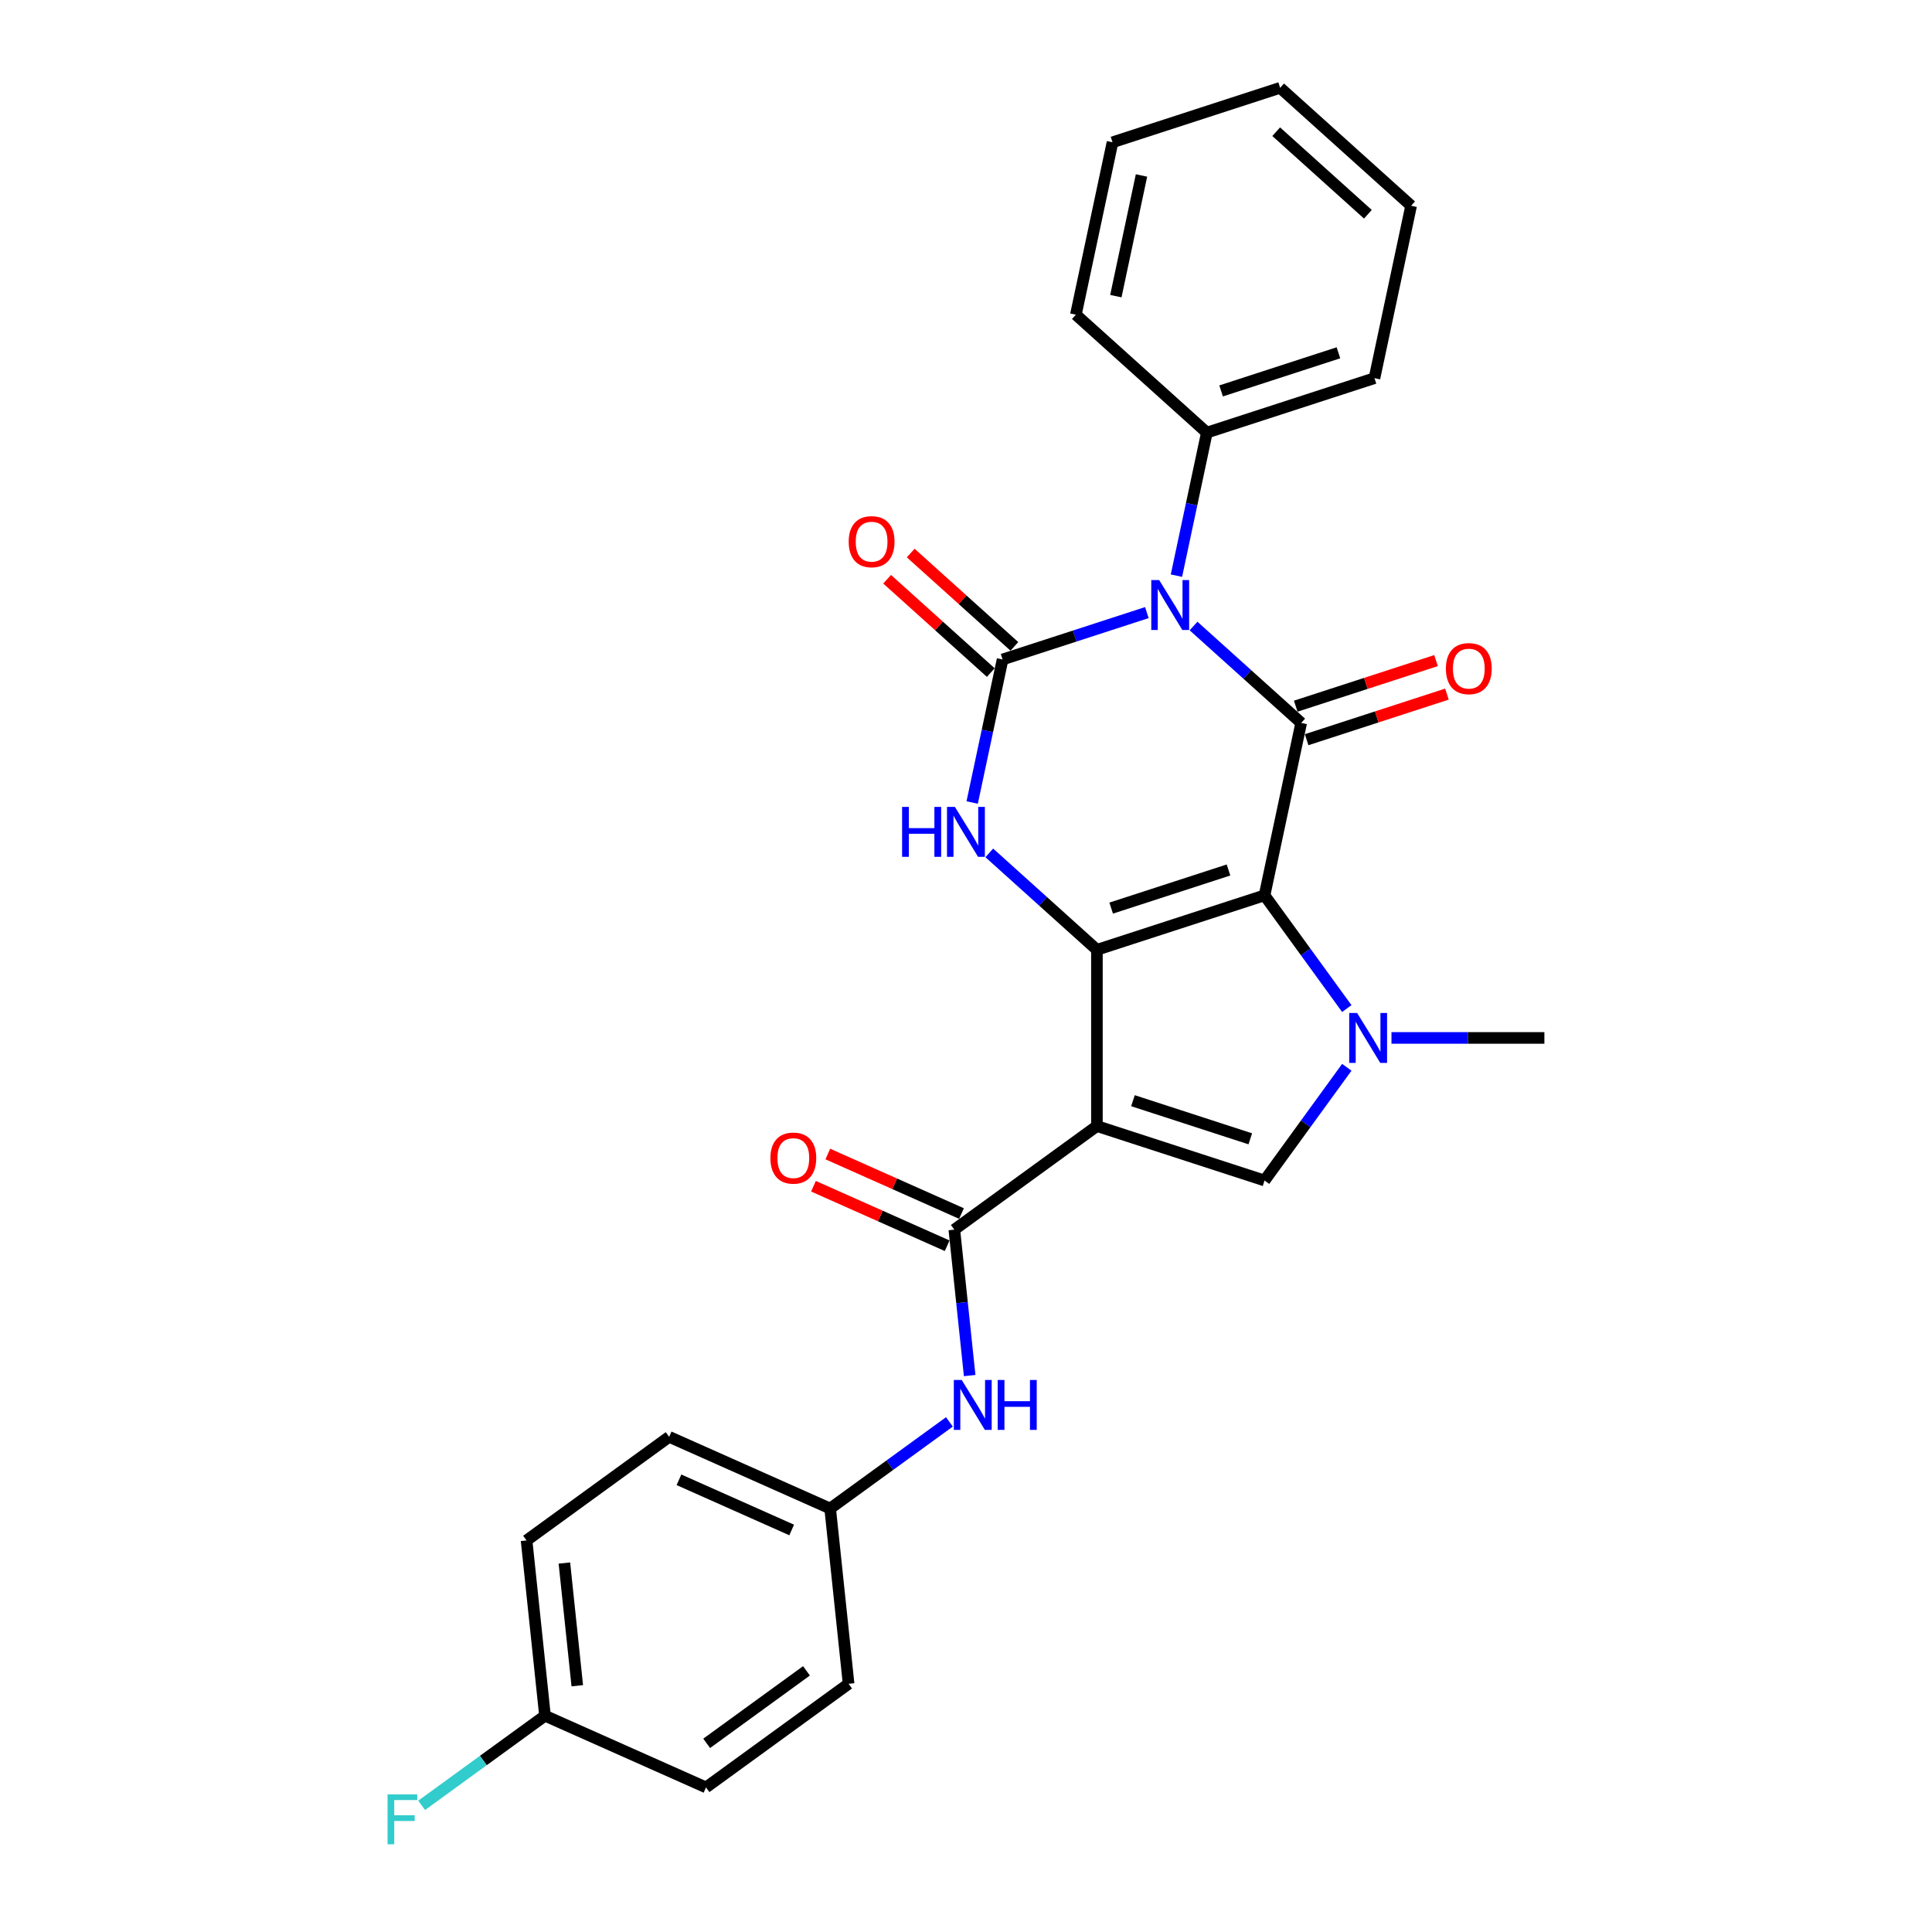 <?xml version='1.0' encoding='iso-8859-1'?>
<svg version='1.1' baseProfile='full'
              xmlns='http://www.w3.org/2000/svg'
                      xmlns:rdkit='http://www.rdkit.org/xml'
                      xmlns:xlink='http://www.w3.org/1999/xlink'
                  xml:space='preserve'
width='1000px' height='1000px' viewBox='0 0 1000 1000'>
<!-- END OF HEADER -->
<rect style='opacity:1.0;fill:#FFFFFF;stroke:none' width='1000' height='1000' x='0' y='0'> </rect>
<path class='bond-0' d='M 654.524,463.426 L 567.763,491.617' style='fill:none;fill-rule:evenodd;stroke:#000000;stroke-width:6px;stroke-linecap:butt;stroke-linejoin:miter;stroke-opacity:1' />
<path class='bond-0' d='M 635.872,450.303 L 575.139,470.036' style='fill:none;fill-rule:evenodd;stroke:#000000;stroke-width:6px;stroke-linecap:butt;stroke-linejoin:miter;stroke-opacity:1' />
<path class='bond-3' d='M 654.524,463.426 L 673.491,374.194' style='fill:none;fill-rule:evenodd;stroke:#000000;stroke-width:6px;stroke-linecap:butt;stroke-linejoin:miter;stroke-opacity:1' />
<path class='bond-5' d='M 654.524,463.426 L 675.813,492.729' style='fill:none;fill-rule:evenodd;stroke:#000000;stroke-width:6px;stroke-linecap:butt;stroke-linejoin:miter;stroke-opacity:1' />
<path class='bond-5' d='M 675.813,492.729 L 697.103,522.032' style='fill:none;fill-rule:evenodd;stroke:#0000FF;stroke-width:6px;stroke-linecap:butt;stroke-linejoin:miter;stroke-opacity:1' />
<path class='bond-2' d='M 567.763,491.617 L 567.763,582.843' style='fill:none;fill-rule:evenodd;stroke:#000000;stroke-width:6px;stroke-linecap:butt;stroke-linejoin:miter;stroke-opacity:1' />
<path class='bond-6' d='M 567.763,491.617 L 539.905,466.533' style='fill:none;fill-rule:evenodd;stroke:#000000;stroke-width:6px;stroke-linecap:butt;stroke-linejoin:miter;stroke-opacity:1' />
<path class='bond-6' d='M 539.905,466.533 L 512.047,441.45' style='fill:none;fill-rule:evenodd;stroke:#0000FF;stroke-width:6px;stroke-linecap:butt;stroke-linejoin:miter;stroke-opacity:1' />
<path class='bond-1' d='M 617.775,324.027 L 645.633,349.111' style='fill:none;fill-rule:evenodd;stroke:#0000FF;stroke-width:6px;stroke-linecap:butt;stroke-linejoin:miter;stroke-opacity:1' />
<path class='bond-1' d='M 645.633,349.111 L 673.491,374.194' style='fill:none;fill-rule:evenodd;stroke:#000000;stroke-width:6px;stroke-linecap:butt;stroke-linejoin:miter;stroke-opacity:1' />
<path class='bond-4' d='M 593.618,317.076 L 556.277,329.209' style='fill:none;fill-rule:evenodd;stroke:#0000FF;stroke-width:6px;stroke-linecap:butt;stroke-linejoin:miter;stroke-opacity:1' />
<path class='bond-4' d='M 556.277,329.209 L 518.936,341.342' style='fill:none;fill-rule:evenodd;stroke:#000000;stroke-width:6px;stroke-linecap:butt;stroke-linejoin:miter;stroke-opacity:1' />
<path class='bond-10' d='M 608.927,297.954 L 616.795,260.937' style='fill:none;fill-rule:evenodd;stroke:#0000FF;stroke-width:6px;stroke-linecap:butt;stroke-linejoin:miter;stroke-opacity:1' />
<path class='bond-10' d='M 616.795,260.937 L 624.664,223.919' style='fill:none;fill-rule:evenodd;stroke:#000000;stroke-width:6px;stroke-linecap:butt;stroke-linejoin:miter;stroke-opacity:1' />
<path class='bond-8' d='M 567.763,582.843 L 493.96,636.464' style='fill:none;fill-rule:evenodd;stroke:#000000;stroke-width:6px;stroke-linecap:butt;stroke-linejoin:miter;stroke-opacity:1' />
<path class='bond-27' d='M 567.763,582.843 L 654.524,611.033' style='fill:none;fill-rule:evenodd;stroke:#000000;stroke-width:6px;stroke-linecap:butt;stroke-linejoin:miter;stroke-opacity:1' />
<path class='bond-27' d='M 586.415,569.719 L 647.148,589.452' style='fill:none;fill-rule:evenodd;stroke:#000000;stroke-width:6px;stroke-linecap:butt;stroke-linejoin:miter;stroke-opacity:1' />
<path class='bond-12' d='M 676.31,382.87 L 712.62,371.072' style='fill:none;fill-rule:evenodd;stroke:#000000;stroke-width:6px;stroke-linecap:butt;stroke-linejoin:miter;stroke-opacity:1' />
<path class='bond-12' d='M 712.62,371.072 L 748.931,359.274' style='fill:none;fill-rule:evenodd;stroke:#FF0000;stroke-width:6px;stroke-linecap:butt;stroke-linejoin:miter;stroke-opacity:1' />
<path class='bond-12' d='M 670.672,365.518 L 706.982,353.72' style='fill:none;fill-rule:evenodd;stroke:#000000;stroke-width:6px;stroke-linecap:butt;stroke-linejoin:miter;stroke-opacity:1' />
<path class='bond-12' d='M 706.982,353.72 L 743.293,341.922' style='fill:none;fill-rule:evenodd;stroke:#FF0000;stroke-width:6px;stroke-linecap:butt;stroke-linejoin:miter;stroke-opacity:1' />
<path class='bond-11' d='M 525.04,334.563 L 498.213,310.408' style='fill:none;fill-rule:evenodd;stroke:#000000;stroke-width:6px;stroke-linecap:butt;stroke-linejoin:miter;stroke-opacity:1' />
<path class='bond-11' d='M 498.213,310.408 L 471.386,286.252' style='fill:none;fill-rule:evenodd;stroke:#FF0000;stroke-width:6px;stroke-linecap:butt;stroke-linejoin:miter;stroke-opacity:1' />
<path class='bond-11' d='M 512.832,348.122 L 486.005,323.966' style='fill:none;fill-rule:evenodd;stroke:#000000;stroke-width:6px;stroke-linecap:butt;stroke-linejoin:miter;stroke-opacity:1' />
<path class='bond-11' d='M 486.005,323.966 L 459.177,299.811' style='fill:none;fill-rule:evenodd;stroke:#FF0000;stroke-width:6px;stroke-linecap:butt;stroke-linejoin:miter;stroke-opacity:1' />
<path class='bond-28' d='M 518.936,341.342 L 511.068,378.359' style='fill:none;fill-rule:evenodd;stroke:#000000;stroke-width:6px;stroke-linecap:butt;stroke-linejoin:miter;stroke-opacity:1' />
<path class='bond-28' d='M 511.068,378.359 L 503.199,415.376' style='fill:none;fill-rule:evenodd;stroke:#0000FF;stroke-width:6px;stroke-linecap:butt;stroke-linejoin:miter;stroke-opacity:1' />
<path class='bond-7' d='M 697.103,552.428 L 675.813,581.731' style='fill:none;fill-rule:evenodd;stroke:#0000FF;stroke-width:6px;stroke-linecap:butt;stroke-linejoin:miter;stroke-opacity:1' />
<path class='bond-7' d='M 675.813,581.731 L 654.524,611.033' style='fill:none;fill-rule:evenodd;stroke:#000000;stroke-width:6px;stroke-linecap:butt;stroke-linejoin:miter;stroke-opacity:1' />
<path class='bond-15' d='M 720.224,537.23 L 759.797,537.23' style='fill:none;fill-rule:evenodd;stroke:#0000FF;stroke-width:6px;stroke-linecap:butt;stroke-linejoin:miter;stroke-opacity:1' />
<path class='bond-15' d='M 759.797,537.23 L 799.371,537.23' style='fill:none;fill-rule:evenodd;stroke:#000000;stroke-width:6px;stroke-linecap:butt;stroke-linejoin:miter;stroke-opacity:1' />
<path class='bond-9' d='M 493.96,636.464 L 497.929,674.228' style='fill:none;fill-rule:evenodd;stroke:#000000;stroke-width:6px;stroke-linecap:butt;stroke-linejoin:miter;stroke-opacity:1' />
<path class='bond-9' d='M 497.929,674.228 L 501.898,711.992' style='fill:none;fill-rule:evenodd;stroke:#0000FF;stroke-width:6px;stroke-linecap:butt;stroke-linejoin:miter;stroke-opacity:1' />
<path class='bond-13' d='M 497.67,628.13 L 463.071,612.725' style='fill:none;fill-rule:evenodd;stroke:#000000;stroke-width:6px;stroke-linecap:butt;stroke-linejoin:miter;stroke-opacity:1' />
<path class='bond-13' d='M 463.071,612.725 L 428.471,597.321' style='fill:none;fill-rule:evenodd;stroke:#FF0000;stroke-width:6px;stroke-linecap:butt;stroke-linejoin:miter;stroke-opacity:1' />
<path class='bond-13' d='M 490.249,644.798 L 455.65,629.393' style='fill:none;fill-rule:evenodd;stroke:#000000;stroke-width:6px;stroke-linecap:butt;stroke-linejoin:miter;stroke-opacity:1' />
<path class='bond-13' d='M 455.65,629.393 L 421.05,613.989' style='fill:none;fill-rule:evenodd;stroke:#FF0000;stroke-width:6px;stroke-linecap:butt;stroke-linejoin:miter;stroke-opacity:1' />
<path class='bond-14' d='M 491.417,735.966 L 460.554,758.389' style='fill:none;fill-rule:evenodd;stroke:#0000FF;stroke-width:6px;stroke-linecap:butt;stroke-linejoin:miter;stroke-opacity:1' />
<path class='bond-14' d='M 460.554,758.389 L 429.692,780.811' style='fill:none;fill-rule:evenodd;stroke:#000000;stroke-width:6px;stroke-linecap:butt;stroke-linejoin:miter;stroke-opacity:1' />
<path class='bond-22' d='M 624.664,223.919 L 711.425,195.729' style='fill:none;fill-rule:evenodd;stroke:#000000;stroke-width:6px;stroke-linecap:butt;stroke-linejoin:miter;stroke-opacity:1' />
<path class='bond-22' d='M 632.04,202.339 L 692.773,182.605' style='fill:none;fill-rule:evenodd;stroke:#000000;stroke-width:6px;stroke-linecap:butt;stroke-linejoin:miter;stroke-opacity:1' />
<path class='bond-23' d='M 624.664,223.919 L 556.87,162.877' style='fill:none;fill-rule:evenodd;stroke:#000000;stroke-width:6px;stroke-linecap:butt;stroke-linejoin:miter;stroke-opacity:1' />
<path class='bond-18' d='M 429.692,780.811 L 439.228,871.538' style='fill:none;fill-rule:evenodd;stroke:#000000;stroke-width:6px;stroke-linecap:butt;stroke-linejoin:miter;stroke-opacity:1' />
<path class='bond-19' d='M 429.692,780.811 L 346.353,743.707' style='fill:none;fill-rule:evenodd;stroke:#000000;stroke-width:6px;stroke-linecap:butt;stroke-linejoin:miter;stroke-opacity:1' />
<path class='bond-19' d='M 409.77,791.914 L 351.433,765.94' style='fill:none;fill-rule:evenodd;stroke:#000000;stroke-width:6px;stroke-linecap:butt;stroke-linejoin:miter;stroke-opacity:1' />
<path class='bond-16' d='M 282.085,888.054 L 272.55,797.328' style='fill:none;fill-rule:evenodd;stroke:#000000;stroke-width:6px;stroke-linecap:butt;stroke-linejoin:miter;stroke-opacity:1' />
<path class='bond-16' d='M 298.8,872.538 L 292.125,809.03' style='fill:none;fill-rule:evenodd;stroke:#000000;stroke-width:6px;stroke-linecap:butt;stroke-linejoin:miter;stroke-opacity:1' />
<path class='bond-17' d='M 282.085,888.054 L 250.164,911.246' style='fill:none;fill-rule:evenodd;stroke:#000000;stroke-width:6px;stroke-linecap:butt;stroke-linejoin:miter;stroke-opacity:1' />
<path class='bond-17' d='M 250.164,911.246 L 218.244,934.438' style='fill:none;fill-rule:evenodd;stroke:#33CCCC;stroke-width:6px;stroke-linecap:butt;stroke-linejoin:miter;stroke-opacity:1' />
<path class='bond-30' d='M 282.085,888.054 L 365.424,925.159' style='fill:none;fill-rule:evenodd;stroke:#000000;stroke-width:6px;stroke-linecap:butt;stroke-linejoin:miter;stroke-opacity:1' />
<path class='bond-20' d='M 439.228,871.538 L 365.424,925.159' style='fill:none;fill-rule:evenodd;stroke:#000000;stroke-width:6px;stroke-linecap:butt;stroke-linejoin:miter;stroke-opacity:1' />
<path class='bond-20' d='M 417.433,864.82 L 365.771,902.355' style='fill:none;fill-rule:evenodd;stroke:#000000;stroke-width:6px;stroke-linecap:butt;stroke-linejoin:miter;stroke-opacity:1' />
<path class='bond-21' d='M 346.353,743.707 L 272.55,797.328' style='fill:none;fill-rule:evenodd;stroke:#000000;stroke-width:6px;stroke-linecap:butt;stroke-linejoin:miter;stroke-opacity:1' />
<path class='bond-25' d='M 711.425,195.729 L 730.392,106.497' style='fill:none;fill-rule:evenodd;stroke:#000000;stroke-width:6px;stroke-linecap:butt;stroke-linejoin:miter;stroke-opacity:1' />
<path class='bond-24' d='M 556.87,162.877 L 575.837,73.645' style='fill:none;fill-rule:evenodd;stroke:#000000;stroke-width:6px;stroke-linecap:butt;stroke-linejoin:miter;stroke-opacity:1' />
<path class='bond-24' d='M 577.561,153.286 L 590.838,90.823' style='fill:none;fill-rule:evenodd;stroke:#000000;stroke-width:6px;stroke-linecap:butt;stroke-linejoin:miter;stroke-opacity:1' />
<path class='bond-26' d='M 575.837,73.645 L 662.598,45.455' style='fill:none;fill-rule:evenodd;stroke:#000000;stroke-width:6px;stroke-linecap:butt;stroke-linejoin:miter;stroke-opacity:1' />
<path class='bond-29' d='M 730.392,106.497 L 662.598,45.455' style='fill:none;fill-rule:evenodd;stroke:#000000;stroke-width:6px;stroke-linecap:butt;stroke-linejoin:miter;stroke-opacity:1' />
<path class='bond-29' d='M 708.014,110.899 L 660.558,68.17' style='fill:none;fill-rule:evenodd;stroke:#000000;stroke-width:6px;stroke-linecap:butt;stroke-linejoin:miter;stroke-opacity:1' />
<path  class='atom-2' d='M 599.986 300.234
L 608.452 313.918
Q 609.291 315.268, 610.641 317.713
Q 611.991 320.158, 612.064 320.304
L 612.064 300.234
L 615.494 300.234
L 615.494 326.069
L 611.955 326.069
L 602.869 311.108
Q 601.811 309.357, 600.679 307.35
Q 599.585 305.343, 599.256 304.723
L 599.256 326.069
L 595.899 326.069
L 595.899 300.234
L 599.986 300.234
' fill='#0000FF'/>
<path  class='atom-6' d='M 702.434 524.312
L 710.9 537.996
Q 711.74 539.346, 713.09 541.791
Q 714.44 544.236, 714.513 544.382
L 714.513 524.312
L 717.943 524.312
L 717.943 550.147
L 714.403 550.147
L 705.317 535.186
Q 704.259 533.435, 703.128 531.428
Q 702.033 529.421, 701.705 528.8
L 701.705 550.147
L 698.348 550.147
L 698.348 524.312
L 702.434 524.312
' fill='#0000FF'/>
<path  class='atom-7' d='M 466.927 417.657
L 470.43 417.657
L 470.43 428.641
L 483.639 428.641
L 483.639 417.657
L 487.142 417.657
L 487.142 443.492
L 483.639 443.492
L 483.639 431.56
L 470.43 431.56
L 470.43 443.492
L 466.927 443.492
L 466.927 417.657
' fill='#0000FF'/>
<path  class='atom-7' d='M 494.258 417.657
L 502.724 431.341
Q 503.563 432.691, 504.913 435.136
Q 506.263 437.581, 506.336 437.727
L 506.336 417.657
L 509.766 417.657
L 509.766 443.492
L 506.227 443.492
L 497.141 428.531
Q 496.083 426.78, 494.951 424.773
Q 493.857 422.766, 493.528 422.145
L 493.528 443.492
L 490.171 443.492
L 490.171 417.657
L 494.258 417.657
' fill='#0000FF'/>
<path  class='atom-10' d='M 497.785 714.273
L 506.25 727.956
Q 507.09 729.307, 508.44 731.751
Q 509.79 734.196, 509.863 734.342
L 509.863 714.273
L 513.293 714.273
L 513.293 740.108
L 509.753 740.108
L 500.667 725.147
Q 499.609 723.395, 498.478 721.388
Q 497.383 719.381, 497.055 718.761
L 497.055 740.108
L 493.698 740.108
L 493.698 714.273
L 497.785 714.273
' fill='#0000FF'/>
<path  class='atom-10' d='M 516.395 714.273
L 519.898 714.273
L 519.898 725.256
L 533.107 725.256
L 533.107 714.273
L 536.61 714.273
L 536.61 740.108
L 533.107 740.108
L 533.107 728.175
L 519.898 728.175
L 519.898 740.108
L 516.395 740.108
L 516.395 714.273
' fill='#0000FF'/>
<path  class='atom-12' d='M 439.282 280.373
Q 439.282 274.17, 442.347 270.703
Q 445.413 267.237, 451.142 267.237
Q 456.871 267.237, 459.936 270.703
Q 463.001 274.17, 463.001 280.373
Q 463.001 286.65, 459.899 290.226
Q 456.798 293.765, 451.142 293.765
Q 445.449 293.765, 442.347 290.226
Q 439.282 286.686, 439.282 280.373
M 451.142 290.846
Q 455.083 290.846, 457.199 288.219
Q 459.352 285.555, 459.352 280.373
Q 459.352 275.301, 457.199 272.747
Q 455.083 270.156, 451.142 270.156
Q 447.201 270.156, 445.048 272.71
Q 442.931 275.265, 442.931 280.373
Q 442.931 285.591, 445.048 288.219
Q 447.201 290.846, 451.142 290.846
' fill='#FF0000'/>
<path  class='atom-13' d='M 748.393 346.077
Q 748.393 339.873, 751.458 336.407
Q 754.523 332.94, 760.252 332.94
Q 765.981 332.94, 769.046 336.407
Q 772.111 339.873, 772.111 346.077
Q 772.111 352.353, 769.01 355.929
Q 765.908 359.469, 760.252 359.469
Q 754.559 359.469, 751.458 355.929
Q 748.393 352.389, 748.393 346.077
M 760.252 356.549
Q 764.193 356.549, 766.309 353.922
Q 768.462 351.258, 768.462 346.077
Q 768.462 341.004, 766.309 338.45
Q 764.193 335.859, 760.252 335.859
Q 756.311 335.859, 754.158 338.414
Q 752.042 340.968, 752.042 346.077
Q 752.042 351.295, 754.158 353.922
Q 756.311 356.549, 760.252 356.549
' fill='#FF0000'/>
<path  class='atom-14' d='M 398.761 599.432
Q 398.761 593.229, 401.826 589.762
Q 404.892 586.295, 410.62 586.295
Q 416.349 586.295, 419.415 589.762
Q 422.48 593.229, 422.48 599.432
Q 422.48 605.708, 419.378 609.284
Q 416.277 612.824, 410.62 612.824
Q 404.928 612.824, 401.826 609.284
Q 398.761 605.745, 398.761 599.432
M 410.62 609.905
Q 414.561 609.905, 416.678 607.277
Q 418.831 604.614, 418.831 599.432
Q 418.831 594.36, 416.678 591.806
Q 414.561 589.215, 410.62 589.215
Q 406.68 589.215, 404.527 591.769
Q 402.41 594.323, 402.41 599.432
Q 402.41 604.65, 404.527 607.277
Q 406.68 609.905, 410.62 609.905
' fill='#FF0000'/>
<path  class='atom-18' d='M 200.601 928.758
L 215.963 928.758
L 215.963 931.713
L 204.067 931.713
L 204.067 939.559
L 214.649 939.559
L 214.649 942.551
L 204.067 942.551
L 204.067 954.593
L 200.601 954.593
L 200.601 928.758
' fill='#33CCCC'/>
</svg>
